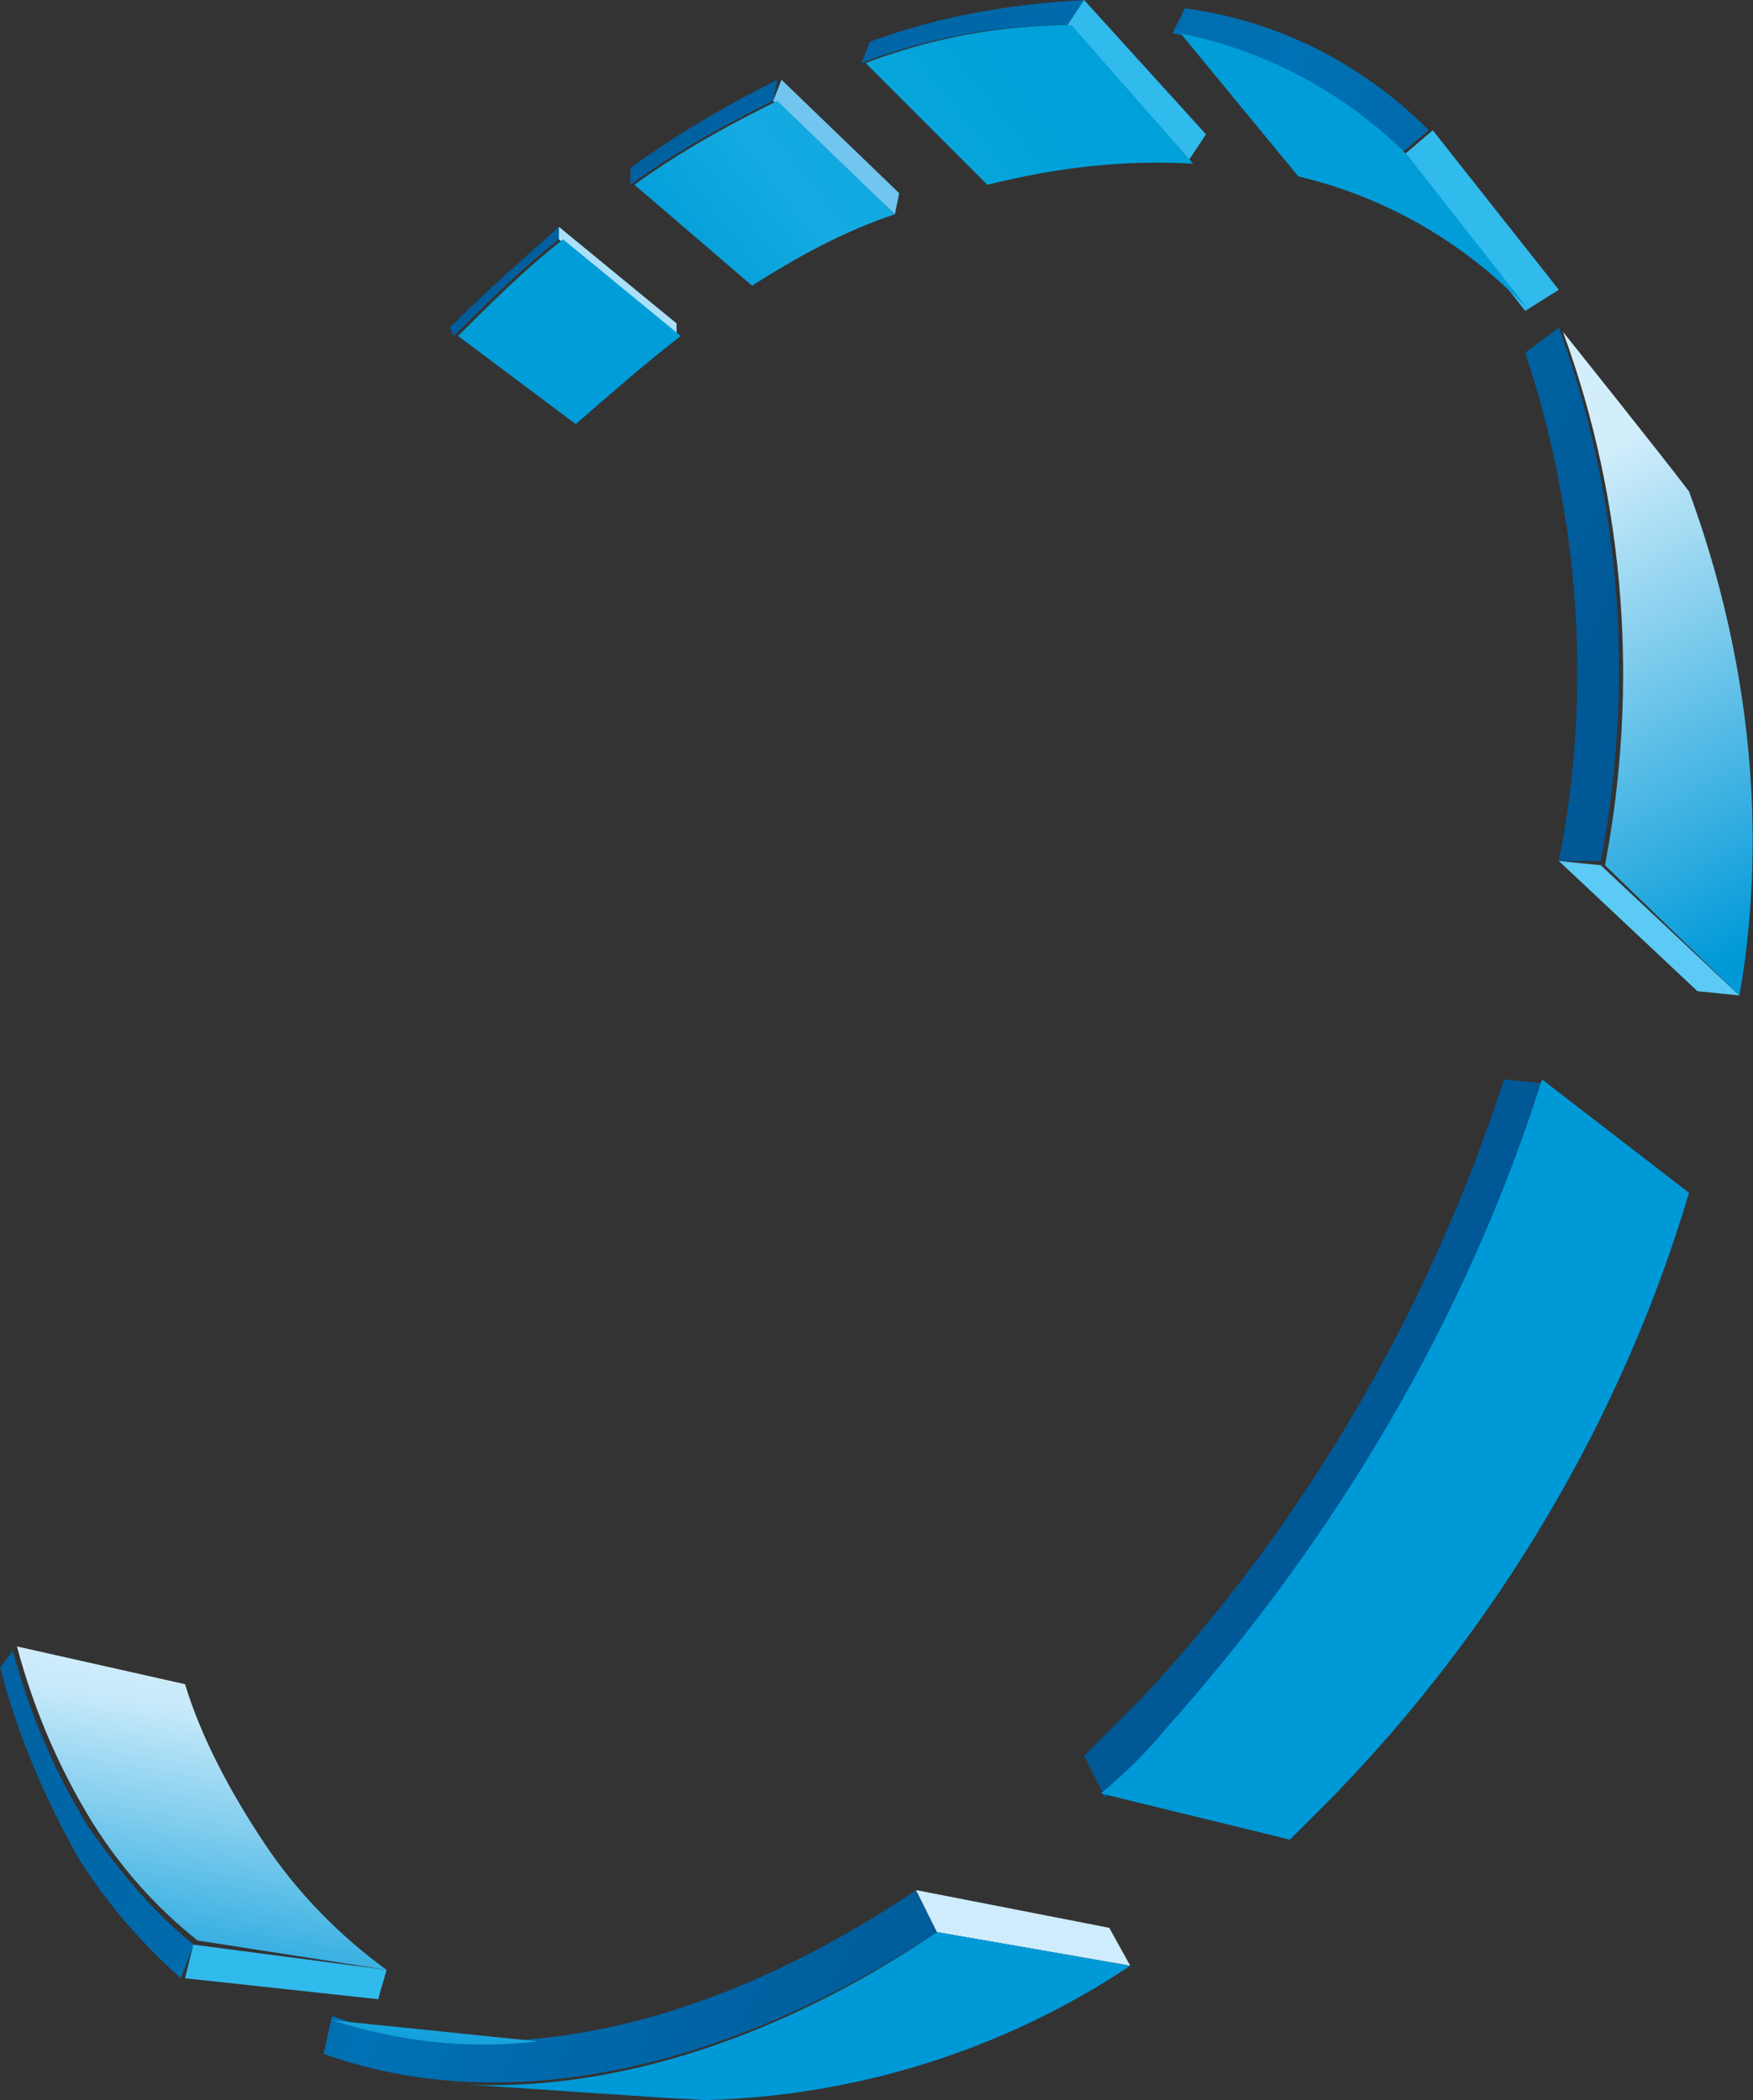 <svg version="1.2" xmlns="http://www.w3.org/2000/svg" viewBox="0 0 1189 1424" width="1189" height="1424">
	<rect x="0" y="0" width="1189" height="1424" fill="#333333" stroke="none"/>
	<title>cleanaway-logo-vector-svg</title>
	<defs>
		<linearGradient id="g1" x1="894.1" y1="870.9" x2="62.6" y2="481.9" gradientUnits="userSpaceOnUse">
			<stop offset="0" stop-color="#005896"/>
			<stop offset=".4" stop-color="#0071b4"/>
			<stop offset="1" stop-color="#005896"/>
		</linearGradient>
		<linearGradient id="g2" x1="773.6" y1="965.2" x2="567.4" y2="581.6" gradientUnits="userSpaceOnUse">
			<stop offset="0" stop-color="#0099d8"/>
			<stop offset=".2" stop-color="#0099d8"/>
			<stop offset="1" stop-color="#d3eefb"/>
		</linearGradient>
		<linearGradient id="g3" x1="474.8" y1="371.1" x2="867.5" y2="60.4" gradientUnits="userSpaceOnUse">
			<stop offset="0" stop-color="#009dd9"/>
			<stop offset=".2" stop-color="#009dd9"/>
			<stop offset=".4" stop-color="#16abe2"/>
			<stop offset=".7" stop-color="#00a2da"/>
			<stop offset="1" stop-color="#009dd9"/>
		</linearGradient>
		<linearGradient id="g4" x1="342.4" y1="335.8" x2="166.1" y2="1382.4" gradientUnits="userSpaceOnUse">
			<stop offset="0" stop-color="#009dd9"/>
			<stop offset=".5" stop-color="#00a2da"/>
			<stop offset=".7" stop-color="#eef8fd"/>
			<stop offset=".7" stop-color="#eef8fd"/>
			<stop offset=".8" stop-color="#c6e9fa"/>
			<stop offset="1" stop-color="#0099d8"/>
			<stop offset="1" stop-color="#71bde4"/>
		</linearGradient>
	</defs>
	<style>
		.s0 { fill: url(#g1) } 
		.s1 { fill: #31baec } 
		.s2 { fill: #71c5ee } 
		.s3 { fill: #abe0f9 } 
		.s4 { fill: #5bcaf4 } 
		.s5 { fill: #ceecfb } 
		.s6 { fill: url(#g2) } 
		.s7 { fill: url(#g3) } 
		.s8 { fill: url(#g4) } 
	</style>
	<g id="Layer">
		<path id="Layer" fill-rule="evenodd" class="s0" d="m1057.3 222.1c42.7 116.8 51.3 242.1 28.5 361.7h-28.5c22.8-113.9 14.2-233.5-22.8-344.6zm-322 968.4l39.9-39.9c111.1-119.6 193.7-262 245-418.7l28.5 2.9c-51.3 162.3-139.6 310.4-253.6 438.6-14.2 17.1-28.5 31.3-45.6 45.5zm-99.7 119.6c-148.2 96.9-296.4 125.4-416.1 82.6l5.7-25.6c114 39.9 256.5 8.6 396.1-85.4zm-512.9 31.3c-25.6-22.8-48.4-48.4-68.4-79.7-22.8-39.9-42.7-85.5-54.1-131.1l8.5-11.3q17.1 64 51.3 119.6c20 28.4 42.8 56.9 71.3 79.7zm256.4-1179.1c-25.6 20-48.4 42.8-71.2 65.5l-2.9-5.7c22.8-22.7 48.5-45.5 74.1-68.3zm48.5-48.4c31.3-22.8 65.5-42.7 99.7-59.8l-2.9 14.2c-34.1 17.1-65.5 34.2-96.8 57zm296.3-96.9c-48.4 0-94 8.6-139.6 25.7l5.7-14.3c45.6-17.1 94-25.6 145.3-28.4zm79.8-11.4c62.7 8.5 119.7 37 165.3 82.6l-20 17c-39.9-42.7-94-71.2-153.8-82.6z"/>
		<path id="Layer" class="s1" d="m971.8 88.3l85.5 108.2-22.8 14.3-82.7-105.4zm-236.5-88.3l82.7 91.1-11.4 17.1-82.7-91.1z"/>
		<path id="Layer" class="s2" d="m530.1 54.1l79.8 76.9-2.9 14.2-82.6-76.8z"/>
		<path id="Layer" class="s3" d="m379.1 153.8l79.8 65.5v8.5l-79.8-65.5z"/>
		<path id="Layer" class="s1" d="m131.1 1318.6l131.1 17.1-5.7 19.9-131-14.2z"/>
		<path id="Layer" class="s4" d="m1085.8 586.7l94 88.3-28.5-2.9-94-88.3z"/>
		<path id="Layer" class="s5" d="m752.4 1307.2l14.2 25.7-131.1-22.8-14.2-28.5z"/>
		<path id="Layer" class="s6" d="m746.7 1216.1c17.1-14.2 31.3-28.5 45.6-45.6 113.9-128.1 202.3-276.2 253.6-438.6l99.7 76.9c-45.6 153.8-131.1 296.2-242.2 410.1l-28.5 28.5zm-111.1 94l131 22.8c-85.4 57-185.2 88.3-287.8 91.1-54.1-2.8-85.5-5.7-176.6-11.4 102.5 8.6 219.4-25.6 333.4-102.5zm453-723.4c22.8-119.6 14.3-244.9-28.5-361.7 0 0 68.4 85.5 85.5 108.2 39.9 108.3 54.2 227.9 34.2 341.8z"/>
		<path id="Layer" class="s7" d="m310.7 227.8c22.8-22.7 45.6-45.5 71.2-65.5l79.8 65.5c-25.6 20-48.4 39.9-71.2 59.8zm119.6-102.5c31.4-22.8 62.7-39.9 96.9-56.9l79.8 76.9c-34.2 11.3-65.5 28.4-96.9 48.4zm156.8-82.6c45.6-17.1 91.1-25.7 139.6-25.7l82.6 94c-48.4-2.8-94 2.9-139.6 14.3zm213.7-20c57 11.4 111.2 39.9 153.9 82.6l82.6 105.4c-42.7-45.6-96.8-76.9-156.7-91.1z"/>
		<path id="Layer" class="s8" d="m134 1315.8c-28.5-22.8-51.3-48.4-71.2-79.8q-34.2-55.5-51.3-119.6l114 25.6c11.3 37.1 31.3 74.1 54.1 108.3 22.8 34.1 51.3 62.6 82.6 85.4zm230.8 68.4c-48.4 5.7-94 0-139.6-14.3z"/>
	</g>
</svg>
